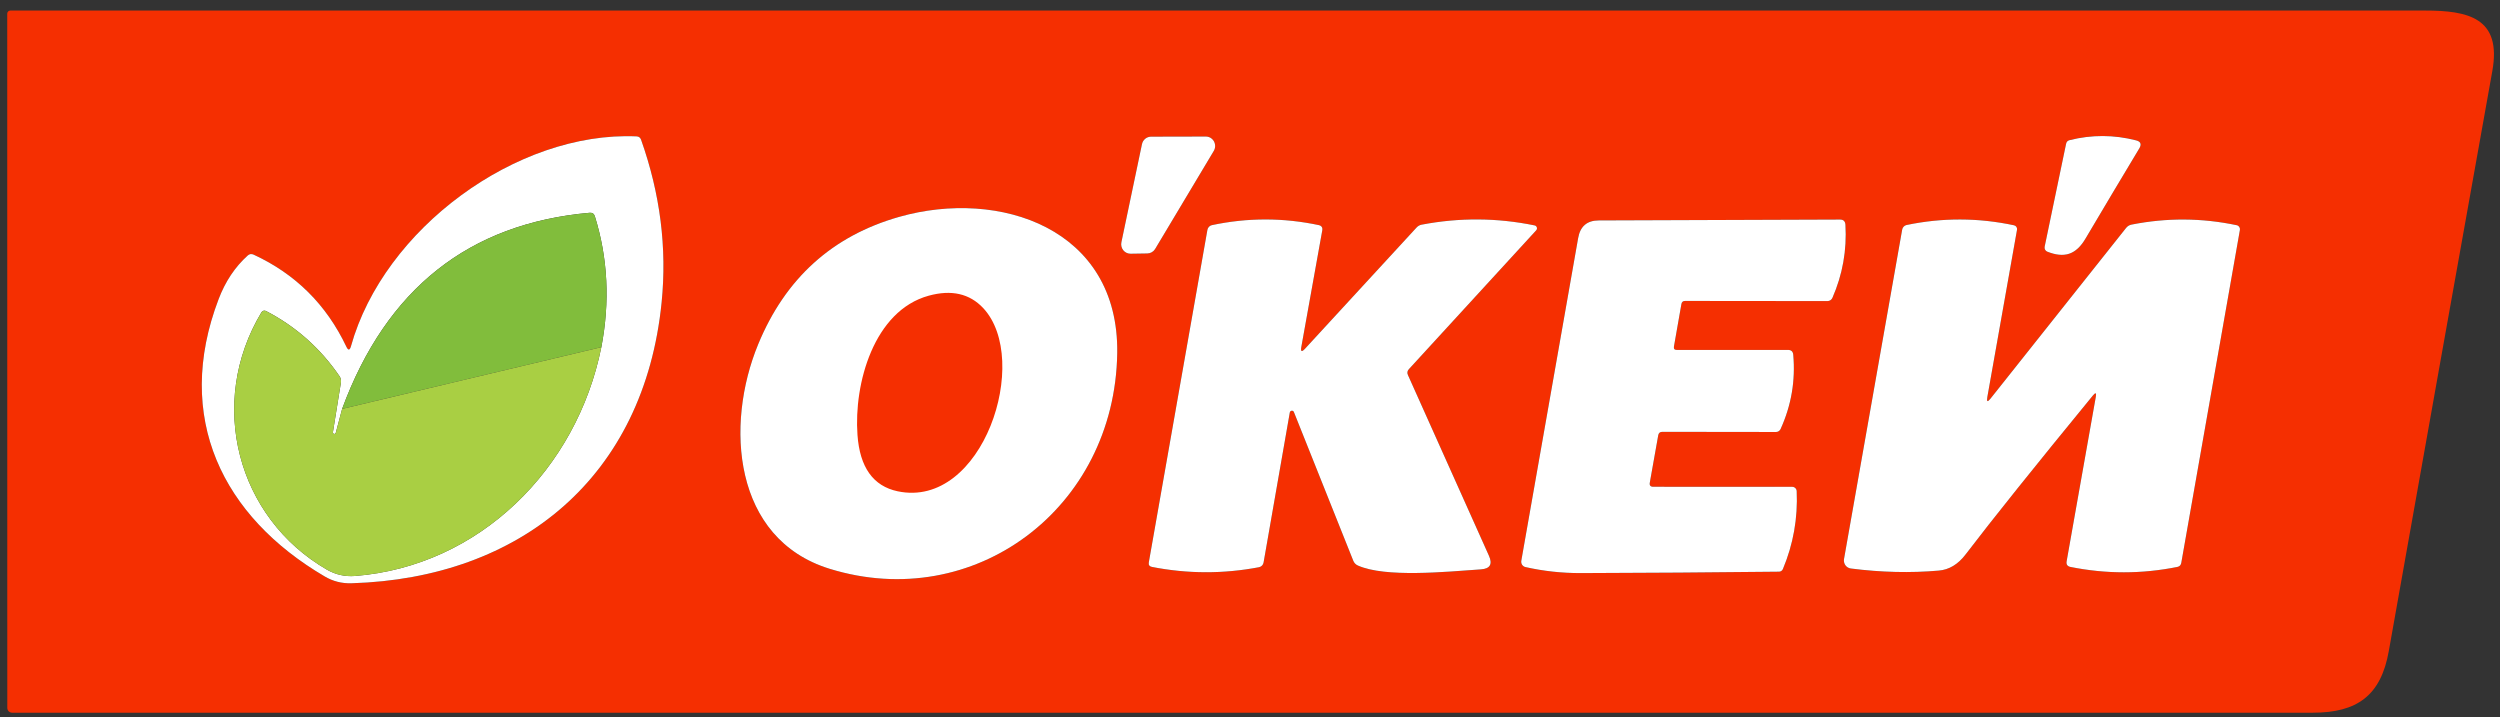 <svg width="122" height="35" viewBox="0 0 122 35" fill="none" xmlns="http://www.w3.org/2000/svg">
<rect x="0" y="0" width="122" height="35" fill="#333333" stroke="none"/>
<path d="M116.573 31.774C116.188 33.953 115.019 34.78 112.867 34.78C75.409 34.783 37.983 34.783 0.589 34.78C0.527 34.78 0.468 34.755 0.424 34.711C0.38 34.666 0.356 34.606 0.356 34.543L0.353 0.667C0.353 0.627 0.369 0.588 0.397 0.56C0.426 0.531 0.464 0.515 0.505 0.515C39.771 0.515 79.049 0.515 118.337 0.515C120.437 0.515 122.094 0.865 121.625 3.469C119.935 12.903 118.251 22.338 116.573 31.774ZM16.903 16.921C15.928 14.866 14.417 13.367 12.372 12.425C12.268 12.379 12.175 12.393 12.09 12.468C11.471 13.026 10.998 13.735 10.67 14.594C8.463 20.382 10.864 25.214 15.851 28.135C16.248 28.368 16.679 28.478 17.145 28.465C25.408 28.221 31.44 23.27 32.288 14.749C32.553 12.098 32.219 9.456 31.285 6.821C31.248 6.716 31.175 6.661 31.065 6.656C25.22 6.396 18.721 11.172 17.126 16.901C17.068 17.103 16.993 17.11 16.903 16.921ZM59.233 7.365C59.275 7.295 59.298 7.215 59.299 7.132C59.301 7.05 59.281 6.969 59.241 6.898C59.202 6.826 59.144 6.767 59.074 6.725C59.005 6.684 58.925 6.662 58.845 6.663L56.171 6.669C56.068 6.669 55.967 6.706 55.886 6.772C55.805 6.839 55.75 6.932 55.728 7.035L54.725 11.822C54.71 11.889 54.711 11.96 54.727 12.028C54.743 12.095 54.773 12.159 54.817 12.213C54.86 12.267 54.915 12.31 54.977 12.339C55.039 12.368 55.106 12.383 55.175 12.382L55.993 12.369C56.07 12.367 56.144 12.346 56.211 12.308C56.277 12.269 56.332 12.214 56.372 12.148L59.233 7.365ZM104.239 6.847C103.159 6.57 102.077 6.567 100.994 6.837C100.901 6.862 100.845 6.921 100.825 7.015L99.78 12.036C99.769 12.085 99.776 12.137 99.799 12.182C99.822 12.227 99.86 12.261 99.906 12.28C100.735 12.606 101.304 12.438 101.777 11.637C102.668 10.129 103.542 8.665 104.398 7.243C104.521 7.036 104.468 6.904 104.239 6.847ZM36.997 16.805C35.375 20.735 35.767 26.296 40.482 27.756C47.527 29.938 54.408 24.819 54.521 17.234C54.611 11.139 48.77 9.194 43.883 10.582C40.619 11.509 38.324 13.584 36.997 16.805ZM63.505 16.931L64.531 11.222C64.54 11.171 64.53 11.118 64.501 11.074C64.473 11.031 64.429 11.001 64.379 10.991C62.631 10.617 60.885 10.616 59.139 10.988C59.085 10.999 59.035 11.027 58.996 11.068C58.958 11.108 58.932 11.159 58.922 11.215L56.061 27.443C56.04 27.568 56.09 27.643 56.214 27.667C57.955 28.008 59.697 28.012 61.44 27.68C61.496 27.669 61.547 27.642 61.587 27.6C61.627 27.559 61.654 27.506 61.663 27.449L62.942 20.131C62.946 20.109 62.958 20.088 62.975 20.072C62.992 20.056 63.013 20.046 63.036 20.043C63.058 20.04 63.081 20.045 63.1 20.057C63.119 20.069 63.134 20.087 63.142 20.108L66.042 27.37C66.083 27.472 66.162 27.553 66.262 27.598C67.608 28.198 70.527 27.907 72.272 27.786C72.716 27.755 72.846 27.533 72.66 27.12L68.709 18.305C68.659 18.198 68.674 18.101 68.754 18.015L74.968 11.238C74.985 11.22 74.996 11.197 75.002 11.172C75.007 11.148 75.005 11.122 74.998 11.098C74.99 11.074 74.975 11.052 74.957 11.035C74.938 11.018 74.915 11.006 74.89 11.001C73.054 10.625 71.216 10.613 69.375 10.964C69.281 10.982 69.195 11.03 69.129 11.103L63.683 17.02C63.523 17.193 63.464 17.164 63.505 16.931ZM81.689 16.908L82.052 14.841C82.069 14.738 82.128 14.686 82.23 14.686L89.184 14.693C89.235 14.693 89.284 14.678 89.326 14.651C89.368 14.623 89.401 14.584 89.421 14.538C89.919 13.399 90.132 12.209 90.058 10.968C90.047 10.799 89.96 10.714 89.796 10.714L78.016 10.757C77.447 10.759 77.112 11.047 77.013 11.62L74.239 27.367C74.228 27.434 74.242 27.504 74.279 27.561C74.317 27.618 74.374 27.658 74.44 27.674C75.318 27.871 76.217 27.969 77.136 27.967C80.359 27.958 83.589 27.935 86.825 27.898C86.864 27.897 86.901 27.884 86.933 27.861C86.966 27.838 86.991 27.806 87.006 27.769C87.513 26.556 87.738 25.289 87.68 23.968C87.677 23.912 87.653 23.858 87.613 23.819C87.572 23.779 87.519 23.757 87.463 23.758L80.68 23.754C80.541 23.754 80.485 23.686 80.511 23.55L80.922 21.242C80.942 21.13 81.007 21.074 81.12 21.074L86.673 21.081C86.72 21.081 86.765 21.067 86.804 21.041C86.843 21.015 86.874 20.979 86.893 20.936C87.417 19.784 87.624 18.576 87.511 17.31C87.496 17.154 87.412 17.076 87.259 17.076H81.828C81.716 17.078 81.67 17.022 81.689 16.908ZM102.275 19.367L100.851 27.387C100.823 27.543 100.886 27.636 101.039 27.667C102.776 28.016 104.513 28.016 106.252 27.667C106.362 27.645 106.427 27.578 106.447 27.466L109.307 11.218C109.316 11.168 109.305 11.116 109.277 11.073C109.248 11.031 109.205 11.001 109.155 10.991C107.444 10.63 105.731 10.62 104.016 10.961C103.906 10.983 103.817 11.039 103.748 11.129L97.133 19.456C96.99 19.634 96.94 19.61 96.981 19.383L98.43 11.212C98.439 11.163 98.428 11.113 98.401 11.073C98.374 11.032 98.332 11.004 98.285 10.994C96.535 10.62 94.785 10.616 93.036 10.981C92.983 10.993 92.935 11.02 92.897 11.06C92.86 11.1 92.835 11.15 92.825 11.205L89.987 27.285C89.978 27.337 89.979 27.391 89.991 27.443C90.003 27.495 90.025 27.544 90.057 27.587C90.088 27.63 90.127 27.666 90.173 27.692C90.218 27.719 90.268 27.736 90.32 27.743C91.8 27.932 93.231 27.966 94.612 27.845C95.117 27.803 95.553 27.539 95.922 27.054C97.228 25.344 99.298 22.76 102.133 19.301C102.264 19.14 102.312 19.162 102.275 19.367Z" fill="#F52F01"/>
<path d="M17.126 16.9C18.721 11.171 25.22 6.395 31.065 6.655C31.175 6.66 31.248 6.715 31.285 6.82C32.219 9.455 32.553 12.097 32.288 14.748C31.44 23.269 25.408 28.22 17.145 28.464C16.679 28.477 16.248 28.367 15.851 28.134C10.864 25.213 8.463 20.381 10.67 14.593C10.998 13.733 11.471 13.025 12.09 12.467C12.175 12.392 12.268 12.378 12.372 12.424C14.417 13.367 15.928 14.865 16.903 16.92C16.993 17.109 17.068 17.102 17.126 16.9ZM16.696 19.953L16.385 21.123C16.38 21.141 16.369 21.156 16.353 21.166C16.338 21.175 16.319 21.179 16.302 21.175C16.284 21.171 16.268 21.16 16.258 21.145C16.247 21.13 16.243 21.111 16.246 21.093L16.637 18.67C16.655 18.556 16.632 18.453 16.569 18.36C15.635 16.994 14.439 15.932 12.98 15.176C12.942 15.157 12.898 15.153 12.858 15.164C12.817 15.176 12.782 15.203 12.76 15.239C10.09 19.679 11.573 25.273 15.958 27.801C16.381 28.043 16.836 28.145 17.323 28.108C23.401 27.626 28.149 22.89 29.346 16.94C29.771 14.722 29.665 12.594 29.029 10.555C28.99 10.43 28.906 10.372 28.776 10.383C22.884 10.906 18.857 14.096 16.696 19.953Z" fill="white"/>
<path d="M59.233 7.365L56.372 12.148C56.332 12.214 56.276 12.269 56.21 12.308C56.144 12.346 56.069 12.367 55.993 12.369L55.174 12.382C55.106 12.383 55.038 12.368 54.976 12.339C54.914 12.31 54.859 12.267 54.816 12.213C54.773 12.159 54.742 12.096 54.726 12.028C54.71 11.96 54.71 11.89 54.724 11.822L55.728 7.035C55.749 6.932 55.805 6.839 55.886 6.772C55.966 6.706 56.067 6.669 56.171 6.669L58.844 6.663C58.925 6.663 59.004 6.684 59.074 6.725C59.143 6.767 59.201 6.826 59.241 6.898C59.28 6.969 59.3 7.05 59.299 7.133C59.297 7.215 59.275 7.295 59.233 7.365Z" fill="white"/>
<path d="M104.239 6.849C104.468 6.906 104.52 7.038 104.397 7.244C103.541 8.666 102.667 10.131 101.776 11.638C101.304 12.439 100.734 12.607 99.906 12.281C99.86 12.263 99.822 12.228 99.799 12.183C99.775 12.139 99.769 12.087 99.779 12.037L100.825 7.017C100.844 6.922 100.9 6.863 100.993 6.839C102.076 6.568 103.158 6.572 104.239 6.849Z" fill="white"/>
<rect x="41.094" y="12.964" width="8.466" height="12.711" fill="#F52F01"/>
<path d="M36.997 16.805C38.324 13.584 40.619 11.509 43.883 10.582C48.77 9.194 54.612 11.139 54.521 17.234C54.408 24.819 47.528 29.938 40.482 27.756C35.767 26.296 35.375 20.735 36.997 16.805ZM43.806 23.975C47.968 24.852 50.34 17.56 47.981 15.035C47.318 14.328 46.433 14.126 45.324 14.429C42.641 15.164 41.663 18.724 41.845 21.223C41.957 22.805 42.611 23.722 43.806 23.975Z" fill="white"/>
<path d="M29.346 16.94L16.695 19.953C18.857 14.096 22.884 10.907 28.776 10.384C28.906 10.373 28.99 10.43 29.029 10.555C29.665 12.594 29.771 14.723 29.346 16.94Z" fill="#81BD3C"/>
<path d="M63.683 17.019L69.129 11.102C69.195 11.03 69.281 10.981 69.375 10.964C71.216 10.612 73.054 10.624 74.89 11C74.915 11.005 74.938 11.017 74.957 11.034C74.976 11.051 74.99 11.073 74.998 11.097C75.005 11.121 75.007 11.147 75.002 11.172C74.996 11.197 74.985 11.219 74.968 11.238L68.754 18.015C68.674 18.101 68.659 18.197 68.709 18.305L72.66 27.119C72.846 27.532 72.716 27.754 72.272 27.785C70.528 27.907 67.608 28.197 66.262 27.597C66.162 27.553 66.084 27.471 66.042 27.37L63.142 20.108C63.134 20.086 63.12 20.069 63.1 20.057C63.081 20.045 63.059 20.04 63.036 20.043C63.013 20.045 62.992 20.055 62.975 20.071C62.958 20.087 62.946 20.108 62.942 20.131L61.663 27.449C61.654 27.506 61.627 27.559 61.587 27.6C61.547 27.641 61.496 27.669 61.44 27.68C59.697 28.011 57.955 28.007 56.214 27.666C56.091 27.642 56.04 27.567 56.062 27.442L58.922 11.214C58.932 11.159 58.958 11.107 58.997 11.067C59.035 11.026 59.085 10.999 59.139 10.987C60.885 10.616 62.631 10.617 64.379 10.99C64.429 11.001 64.473 11.031 64.501 11.074C64.53 11.117 64.54 11.17 64.531 11.221L63.505 16.93C63.464 17.163 63.523 17.193 63.683 17.019Z" fill="white"/>
<path d="M81.828 17.076H87.259C87.412 17.076 87.496 17.154 87.511 17.31C87.623 18.576 87.417 19.784 86.893 20.936C86.874 20.979 86.843 21.015 86.804 21.041C86.765 21.067 86.719 21.081 86.673 21.081L81.12 21.074C81.007 21.074 80.942 21.13 80.922 21.242L80.511 23.55C80.485 23.686 80.541 23.754 80.679 23.754L87.463 23.757C87.519 23.757 87.572 23.779 87.613 23.819C87.653 23.858 87.677 23.912 87.679 23.968C87.738 25.289 87.513 26.556 87.006 27.769C86.991 27.806 86.966 27.838 86.933 27.861C86.901 27.884 86.864 27.896 86.825 27.898C83.589 27.935 80.359 27.958 77.136 27.967C76.217 27.969 75.318 27.871 74.44 27.673C74.374 27.658 74.317 27.618 74.279 27.561C74.242 27.504 74.228 27.434 74.239 27.367L77.013 11.62C77.112 11.047 77.446 10.759 78.016 10.757L89.796 10.714C89.96 10.714 90.047 10.799 90.058 10.968C90.131 12.209 89.919 13.399 89.421 14.538C89.4 14.584 89.367 14.623 89.326 14.65C89.284 14.678 89.234 14.693 89.184 14.693L82.23 14.686C82.128 14.686 82.069 14.738 82.052 14.841L81.689 16.908C81.67 17.022 81.716 17.078 81.828 17.076Z" fill="white"/>
<path d="M102.133 19.301C99.298 22.76 97.228 25.344 95.923 27.054C95.554 27.54 95.117 27.803 94.612 27.845C93.231 27.966 91.801 27.932 90.321 27.743C90.269 27.736 90.219 27.719 90.173 27.692C90.128 27.666 90.088 27.63 90.057 27.587C90.026 27.544 90.004 27.495 89.992 27.443C89.98 27.391 89.978 27.337 89.987 27.285L92.826 11.205C92.835 11.15 92.86 11.1 92.898 11.06C92.935 11.02 92.983 10.993 93.036 10.981C94.786 10.616 96.535 10.621 98.285 10.994C98.333 11.004 98.374 11.032 98.402 11.073C98.429 11.113 98.439 11.163 98.431 11.212L96.981 19.383C96.94 19.61 96.991 19.634 97.133 19.456L103.748 11.129C103.817 11.039 103.907 10.983 104.017 10.961C105.732 10.621 107.445 10.63 109.156 10.991C109.205 11.001 109.249 11.031 109.277 11.073C109.305 11.116 109.316 11.168 109.308 11.218L106.447 27.466C106.428 27.578 106.363 27.645 106.253 27.667C104.514 28.016 102.776 28.016 101.039 27.667C100.886 27.636 100.823 27.543 100.852 27.387L102.275 19.367C102.312 19.163 102.265 19.14 102.133 19.301Z" fill="white"/>
<path d="M16.695 19.954L29.346 16.941C28.149 22.891 23.401 27.628 17.323 28.109C16.836 28.147 16.381 28.044 15.958 27.803C11.572 25.274 10.09 19.681 12.76 15.241C12.782 15.204 12.817 15.178 12.857 15.166C12.898 15.155 12.942 15.159 12.98 15.178C14.439 15.934 15.635 16.995 16.569 18.362C16.632 18.454 16.654 18.558 16.637 18.672L16.246 21.095C16.243 21.113 16.247 21.132 16.258 21.147C16.268 21.162 16.284 21.173 16.302 21.177C16.319 21.18 16.338 21.177 16.353 21.167C16.369 21.158 16.38 21.142 16.385 21.124L16.695 19.954Z" fill="#A9CF43"/>
</svg>
